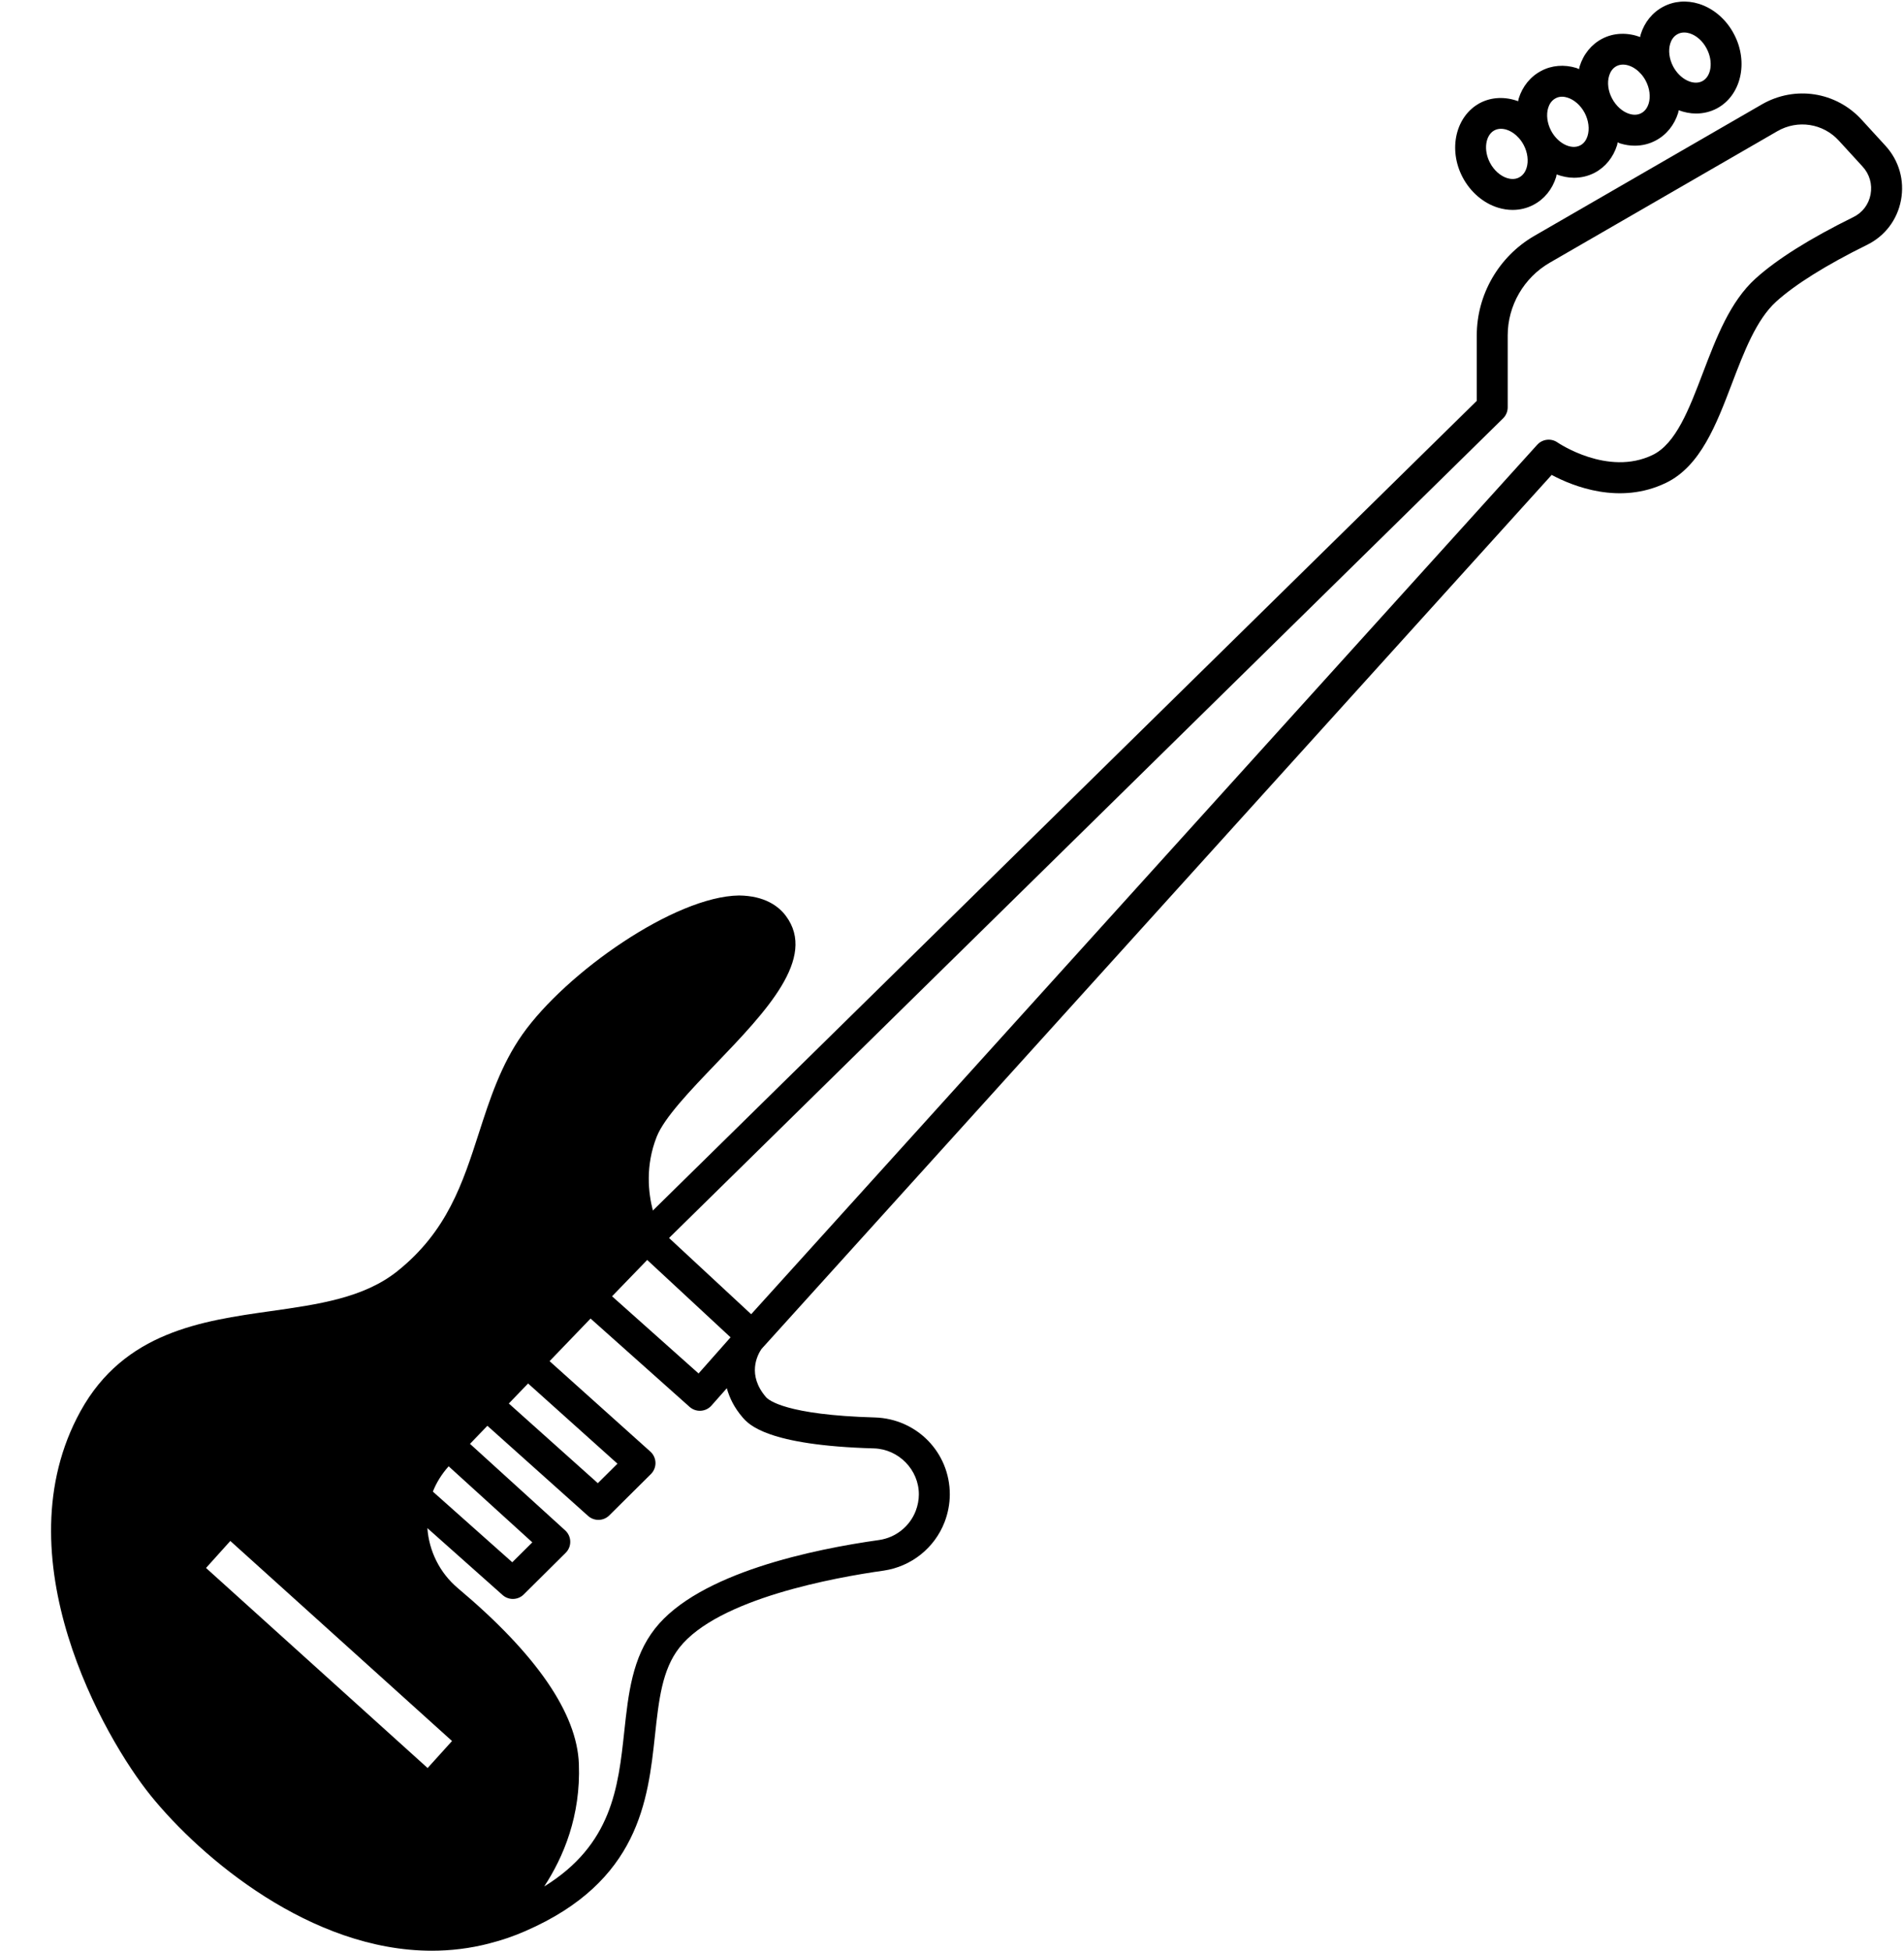 <?xml version="1.0" encoding="UTF-8"?><svg xmlns="http://www.w3.org/2000/svg" xmlns:xlink="http://www.w3.org/1999/xlink" height="126.1" preserveAspectRatio="xMidYMid meet" version="1.0" viewBox="-3.3 -0.1 123.1 126.1" width="123.1" zoomAndPan="magnify"><g id="change1_1"><path d="M118.595,9.314l-1.539-1.681c-1.655-1.805-4.302-2.215-6.438-0.99l-14.732,8.511c-2.287,1.329-3.708,3.791-3.708,6.425 v4.23L38.91,78.142c-0.296-1.138-0.494-2.889,0.248-4.767c0.486-1.233,2.189-3.01,3.837-4.728c3.219-3.356,6.547-6.828,4.514-9.547 c-0.457-0.614-1.351-1.3-3.027-1.32c-4.162,0.055-11.177,4.979-14.001,8.972c-1.402,1.988-2.121,4.217-2.816,6.372 c-1.057,3.274-2.055,6.366-5.279,8.943c-2.165,1.726-5.094,2.141-8.193,2.58c-4.435,0.628-9.46,1.34-12.289,6.469 c-5.177,9.387,1.527,21.122,4.549,24.853c3.272,4.037,10.349,10.018,18.167,10.017c1.219,0,2.456-0.146,3.699-0.466 c0.019-0.005,0.038-0.012,0.056-0.017c0.004-0.001,0.007-0.002,0.011-0.003c0.761-0.192,1.529-0.454,2.281-0.784 c7.357-3.2,7.925-8.446,8.381-12.662c0.245-2.271,0.457-4.232,1.577-5.657c2.496-3.172,10.064-4.538,13.209-4.979 c1.784-0.262,3.294-1.465,3.938-3.142c0.22-0.574,0.336-1.192,0.336-1.787c0-2.702-2.125-4.885-4.841-4.97 c-5.761-0.162-6.877-1.124-7.041-1.313c-1.236-1.434-0.564-2.711-0.301-3.103l0.139-0.157c0.002-0.002,0.005-0.004,0.007-0.006 l50.95-56.343c1.38,0.738,4.404,1.956,7.391,0.513c2.228-1.072,3.261-3.785,4.26-6.408c0.776-2.037,1.578-4.143,2.868-5.311 c1.226-1.109,3.256-2.376,5.868-3.663c1.157-0.566,1.958-1.62,2.197-2.89C119.845,11.556,119.476,10.271,118.595,9.314z M41.865,88.675l-5.594-4.988l2.273-2.349l5.389,5.001L41.865,88.675z M25.925,112.431l-1.578,1.746l-14.327-12.931l1.571-1.745 L25.925,112.431z M25.707,94.675l5.409,4.916l-1.296,1.287l-5.134-4.567C24.92,95.716,25.268,95.164,25.707,94.675z M30.843,89.322 l5.778,5.184l-1.269,1.26l-5.755-5.15L30.843,89.322z M44.711,91.513c0.388,0.448,1.566,1.811,8.496,2.005 c1.6,0.05,2.9,1.383,2.9,2.971c0,0.354-0.07,0.724-0.203,1.07c-0.386,1.002-1.291,1.723-2.355,1.879 c-4.195,0.588-11.657,2.113-14.497,5.722c-1.475,1.876-1.727,4.209-1.993,6.678c-0.388,3.593-0.794,7.294-5.175,9.996 c1.253-1.912,2.366-4.565,2.243-7.912c-0.116-3.282-2.749-7.107-7.825-11.37c-1.178-0.992-1.866-2.407-1.97-3.881l4.861,4.324 c0.19,0.169,0.428,0.253,0.665,0.253c0.255,0,0.51-0.097,0.704-0.29l2.711-2.69c0.195-0.193,0.302-0.458,0.296-0.732 s-0.125-0.534-0.327-0.718l-6.155-5.594l1.124-1.168l6.511,5.827c0.19,0.17,0.429,0.255,0.667,0.255c0.255,0,0.51-0.097,0.704-0.29 l2.69-2.67c0.195-0.194,0.303-0.46,0.296-0.735c-0.007-0.275-0.127-0.535-0.332-0.719l-6.515-5.845l2.65-2.754l6.401,5.708 c0.185,0.164,0.421,0.254,0.666,0.254c0.02,0,0.039,0,0.059-0.002c0.266-0.016,0.514-0.136,0.69-0.335l0.993-1.122 C43.866,90.256,44.177,90.894,44.711,91.513z M117.639,12.468c-0.121,0.644-0.525,1.177-1.113,1.464 c-2.818,1.389-4.948,2.727-6.328,3.976c-1.646,1.49-2.535,3.825-3.396,6.083c-0.899,2.361-1.748,4.591-3.259,5.318 c-2.898,1.397-6.11-0.788-6.142-0.809c-0.41-0.288-0.976-0.226-1.315,0.148l-50.82,56.198l-5.31-4.928l53.923-52.976 c0.191-0.188,0.299-0.445,0.299-0.713v-4.65c0-1.924,1.039-3.724,2.71-4.694l14.728-8.508c1.317-0.755,2.947-0.502,3.966,0.608 l1.541,1.683C117.573,11.157,117.762,11.813,117.639,12.468z" fill="inherit"/><path d="M93.557,13.324c0.313,0.096,0.629,0.144,0.939,0.144c0.477,0,0.94-0.112,1.354-0.333c0.693-0.362,1.211-0.998,1.457-1.789 c0.017-0.055,0.019-0.115,0.034-0.171c0.367,0.135,0.747,0.214,1.125,0.214c0.459,0,0.914-0.104,1.335-0.324 c0.688-0.361,1.203-0.994,1.449-1.783c0.018-0.059,0.021-0.122,0.036-0.182c0.057,0.021,0.11,0.055,0.168,0.072 c0.312,0.096,0.628,0.144,0.938,0.144c0.475,0,0.937-0.111,1.35-0.331c0.692-0.362,1.209-0.998,1.456-1.788 c0.017-0.055,0.019-0.115,0.034-0.171c0.366,0.134,0.745,0.212,1.122,0.212c0.462,0,0.919-0.105,1.342-0.326 c1.569-0.833,2.069-2.984,1.118-4.796c-0.497-0.956-1.326-1.673-2.276-1.969c-0.795-0.247-1.614-0.179-2.303,0.187 c-0.693,0.362-1.211,0.997-1.458,1.788c-0.017,0.055-0.019,0.114-0.033,0.17c-0.812-0.298-1.692-0.289-2.459,0.112 c-0.694,0.363-1.212,1-1.459,1.795c-0.017,0.055-0.019,0.114-0.033,0.17c-0.061-0.023-0.118-0.058-0.181-0.077 c-0.785-0.24-1.597-0.17-2.268,0.191c-0.693,0.362-1.211,0.998-1.457,1.789c-0.017,0.055-0.019,0.114-0.033,0.17 c-0.813-0.298-1.695-0.288-2.467,0.115c-1.571,0.836-2.076,2.989-1.125,4.799C91.766,12.313,92.603,13.031,93.557,13.324z M104.687,2.716c0.062-0.198,0.193-0.464,0.48-0.614C105.309,2.026,105.455,2,105.59,2c0.133,0,0.255,0.026,0.354,0.056 c0.438,0.137,0.849,0.504,1.097,0.983c0.001,0.002,0.002,0.004,0.003,0.006c0.435,0.826,0.305,1.788-0.279,2.098 c-0.59,0.309-1.456-0.124-1.891-0.949C104.619,3.71,104.549,3.158,104.687,2.716z M100.737,4.79c0.062-0.2,0.194-0.469,0.474-0.615 c0.13-0.068,0.273-0.1,0.422-0.1c0.529,0,1.132,0.406,1.471,1.049c0.254,0.483,0.323,1.036,0.186,1.477 c-0.063,0.198-0.194,0.465-0.48,0.615c-0.277,0.147-0.569,0.105-0.765,0.045c-0.445-0.137-0.864-0.51-1.122-1.001 C100.668,5.783,100.599,5.234,100.737,4.79z M96.797,6.867c0.062-0.198,0.194-0.465,0.484-0.617 c0.136-0.073,0.276-0.099,0.407-0.099c0.128,0,0.246,0.024,0.343,0.054c0.445,0.135,0.864,0.505,1.122,0.99c0,0,0,0,0,0 c0,0.001,0.001,0.001,0.001,0.002c0.256,0.488,0.326,1.045,0.187,1.492c-0.062,0.197-0.192,0.461-0.467,0.605 c-0.592,0.311-1.458-0.125-1.893-0.95C96.728,7.86,96.659,7.309,96.797,6.867z M93.32,8.325c0.13-0.068,0.272-0.1,0.422-0.1 c0.529,0,1.132,0.406,1.471,1.049c0.254,0.483,0.323,1.035,0.186,1.477c-0.062,0.198-0.194,0.465-0.48,0.615 c-0.277,0.149-0.574,0.108-0.773,0.047c-0.441-0.136-0.857-0.506-1.112-0.989C92.599,9.6,92.734,8.637,93.32,8.325z" fill="inherit"/></g></svg>